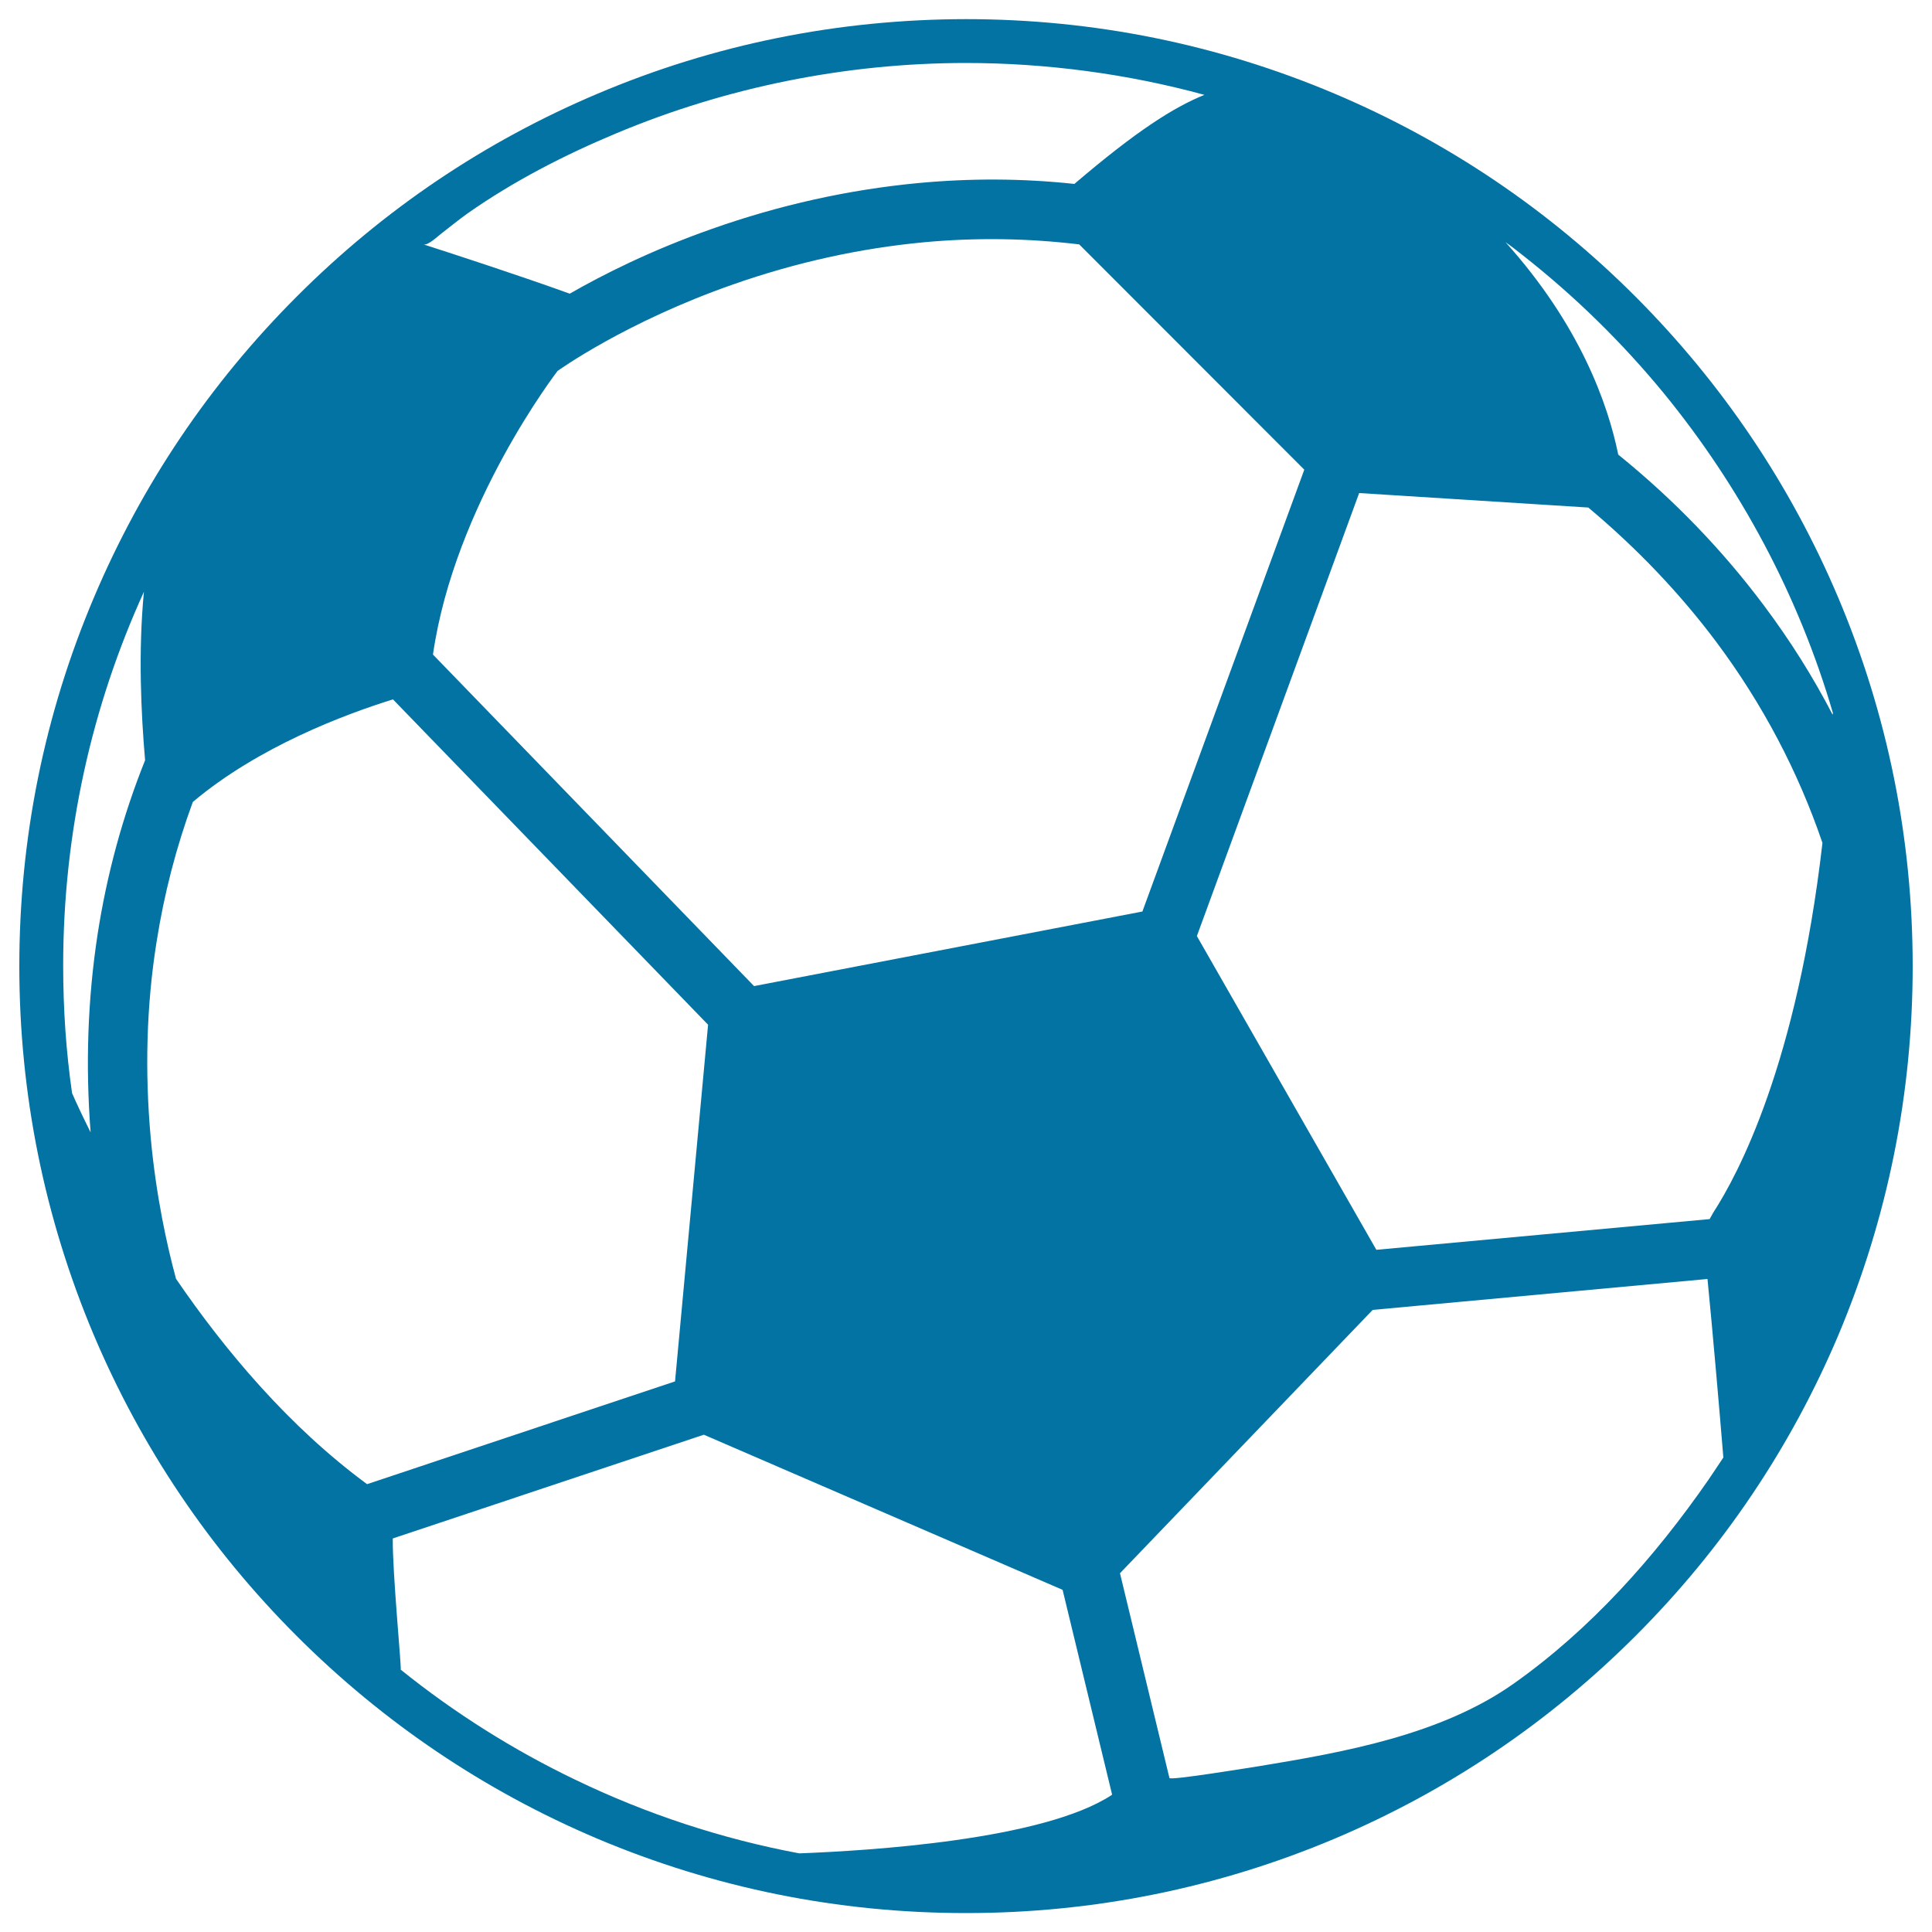 <svg xmlns="http://www.w3.org/2000/svg" viewBox="0 0 1000 1000" style="fill:#0273a2">
<title>Soccer Ball SVG icon</title>
<g><g><path d="M846.4,153.4c-45-45-97.4-80.3-155.8-105C630.2,22.9,566.1,9.9,499.9,9.9c-66.1,0.1-130.2,13-190.6,38.6c-58.4,24.7-110.8,60-155.7,105c-45,45-80.3,97.4-105,155.8C23,369.7,10,433.9,10,500.1c0,66.1,13,130.3,38.5,190.8c24.7,58.4,60,110.8,105,155.8c45,45,97.4,80.3,155.7,105c60.4,25.5,124.6,38.5,190.8,38.5c66.1,0,130.3-13,190.8-38.5c58.4-24.7,110.8-60,155.8-105c45-45,80.3-97.4,105-155.8C977,630.4,990,566.2,990,500.1c0-66.1-13-130.3-38.5-190.7C926.7,250.8,891.4,198.5,846.4,153.4z M228.8,120.6c4.4-3.4,8.8-7,13.3-10.2c23.8-16.7,50.1-30.2,76.9-41.4c57-23.9,119-36.4,181-36.4c41.3,0,83.6,5.6,123.4,16.5c-15.8,6.4-35,18.5-67.3,46.1c-26.9-2.9-54-3-81.3-0.4c-35.6,3.4-71.4,11.3-106.4,23.7c-31.6,11.1-56.6,23.8-73.5,33.5c-25.8-9.3-59.2-20.2-75.7-25.5C221.6,127.2,227,121.9,228.8,120.6z M675.1,243.1l-83.8,228.7l-201,38.6L224.1,338.8c11.2-77.8,64.5-146.8,64.5-146.8c0.3-0.2,35.1-25.3,90.9-44.8c32.5-11.4,65.7-18.7,98.7-21.8c27-2.5,53.8-2.1,80.4,1.1L675.1,243.1z M50.5,483.7c-5.1,33.3-6.3,67.7-3.6,102.4c-4-8-7.2-14.8-9.6-20.3c-3.1-21.5-4.6-43.5-4.6-66c0-69,14.9-134.5,41.8-193.5c-3,30.9-1.5,62.9,0.6,87.2C63.5,422.4,55.3,452.6,50.5,483.7z M91.1,661.9c-4.7-17.4-10.3-42.7-13.1-73.1c-3.1-34.3-2.2-68.4,3-101c3.9-25,10.2-49.3,18.8-72.7c33.9-28.6,78.8-45.4,103.6-53.1l163.1,168.4L349.4,715L190,768.2C149.5,738.4,116.3,698.8,91.1,661.9z M575.4,929.1c-35.5,23.3-125.3,28.8-161.7,30.2c-40.1-7.5-79.2-20.4-115.9-38.1c-32.1-15.4-62.6-34.6-90.4-57c0.5-0.9-4.3-50-4.1-67.9l161-53.7L550,822.9l25.6,105.9C575.5,929,575.4,929.1,575.4,929.1z M884.1,766.2c-27.7,39.9-60.8,77.1-100.7,105.3c-37.4,26.4-87.4,35.4-131.9,42.7c-3.4,0.5-45.9,7.5-46.2,6.1l-25.6-106L710.5,678l173.3-16c2.7,27.6,6.2,67.8,8.2,92.4C889.3,758.4,886.8,762.3,884.1,766.2z M886.8,627.6c-0.6,1-1.2,2.2-1.9,3.4l-172.5,15.9l-92.9-162.4l84-229.3l118.6,7.5c25.2,21.1,47.6,44.6,66.5,69.9c23.7,31.8,42.1,66.7,54.7,103.7C930.1,550.7,899.7,607.7,886.8,627.6z M948.6,370c-10.2-19.7-22.1-38.6-35.6-56.6c-21.3-28.5-46.6-54.8-75.4-78.1c-5.3-26-19.7-67-58.4-110c0.7,0.5,1.4,1.1,2.2,1.6c2.4,1.7,4.6,3.6,7,5.4c26.7,21,51,44.8,72.5,70.9c39.9,48.7,70.1,105.2,87.8,165.8C948.6,369.4,948.6,369.7,948.6,370z"/></g></g>
</svg>